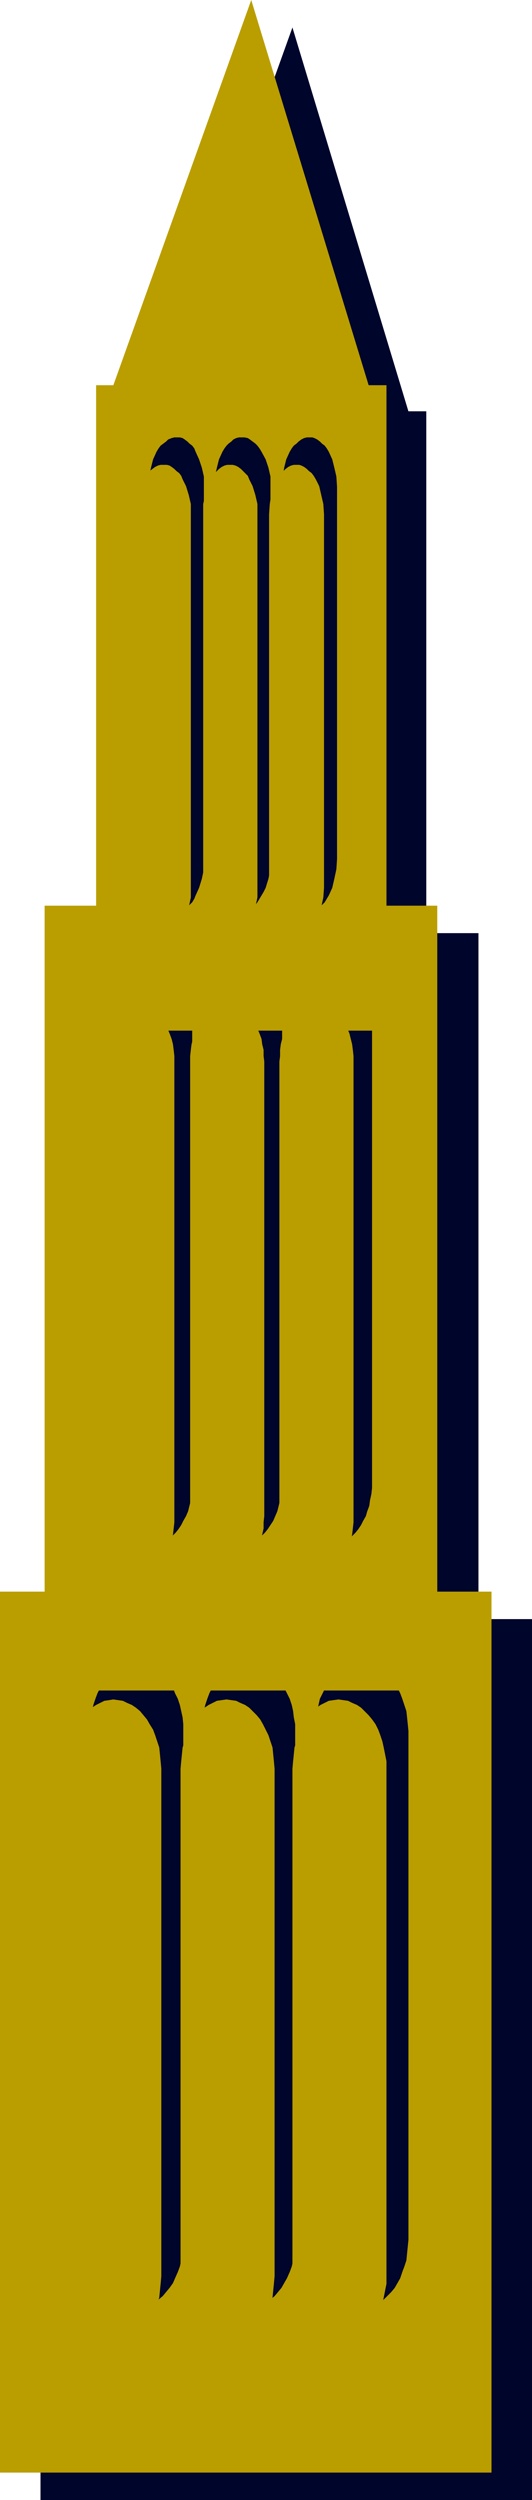 <?xml version="1.0" encoding="UTF-8" standalone="no"?>
<svg
   version="1.0"
   width="33.154mm"
   height="155.668mm"
   id="svg44"
   sodipodi:docname="Tower 04.wmf"
   xmlns:inkscape="http://www.inkscape.org/namespaces/inkscape"
   xmlns:sodipodi="http://sodipodi.sourceforge.net/DTD/sodipodi-0.dtd"
   xmlns="http://www.w3.org/2000/svg"
   xmlns:svg="http://www.w3.org/2000/svg">
  <sodipodi:namedview
     id="namedview44"
     pagecolor="#ffffff"
     bordercolor="#000000"
     borderopacity="0.25"
     inkscape:showpageshadow="2"
     inkscape:pageopacity="0.0"
     inkscape:pagecheckerboard="0"
     inkscape:deskcolor="#d1d1d1"
     inkscape:document-units="mm" />
  <defs
     id="defs1">
    <pattern
       id="WMFhbasepattern"
       patternUnits="userSpaceOnUse"
       width="6"
       height="6"
       x="0"
       y="0" />
  </defs>
  <path
     style="fill:#00052b;fill-opacity:1;fill-rule:evenodd;stroke:none"
     d="M 9.539,381.032 H 125.307 v 207.321 H 9.539 Z"
     id="path1" />
  <path
     style="fill:#00052b;fill-opacity:1;fill-rule:evenodd;stroke:none"
     d="m 41.715,397.837 1.132,0.162 1.132,0.162 0.97,0.485 1.132,0.485 0.808,0.646 0.97,0.808 0.808,0.97 0.808,0.97 0.647,1.131 0.647,1.131 0.647,1.454 0.485,1.293 0.323,1.454 0.162,1.616 0.323,1.616 v 1.616 119.739 1.616 l -0.323,1.616 -0.162,1.616 -0.323,1.454 -0.485,1.293 -0.647,1.454 -0.647,1.131 -0.647,1.293 -0.808,0.97 -0.808,0.97 -0.97,0.808 -0.808,0.646 -1.132,0.646 -0.97,0.323 -1.132,0.323 h -1.132 -1.132 l -1.132,-0.323 -1.132,-0.323 -0.97,-0.646 -0.97,-0.646 -0.808,-0.808 -0.97,-0.97 -0.647,-0.97 -0.808,-1.293 -0.647,-1.131 -0.485,-1.454 -0.485,-1.293 -0.323,-1.454 -0.323,-1.616 -0.162,-1.616 v -1.616 -119.739 -1.616 l 0.162,-1.616 0.323,-1.616 0.323,-1.454 0.485,-1.293 0.485,-1.454 0.647,-1.131 0.808,-1.131 0.647,-0.97 0.97,-0.97 0.808,-0.808 0.97,-0.646 0.97,-0.485 1.132,-0.485 1.132,-0.162 z"
     id="path2" />
  <path
     style="fill:#00052b;fill-opacity:1;fill-rule:evenodd;stroke:none"
     d="m 68.232,397.837 1.293,0.162 0.97,0.162 1.132,0.485 0.97,0.485 0.97,0.646 0.97,0.808 0.808,0.97 0.808,0.97 0.647,1.131 0.647,1.131 0.485,1.454 0.485,1.293 0.485,1.454 0.162,1.616 0.162,1.616 0.162,1.616 v 119.739 l -0.162,1.616 -0.162,1.616 -0.162,1.616 -0.485,1.454 -0.485,1.293 -0.485,1.454 -0.647,1.131 -0.647,1.293 -0.808,0.97 -0.808,0.97 -0.97,0.808 -0.97,0.646 -0.97,0.646 -1.132,0.323 -0.97,0.323 h -1.293 -0.97 l -1.132,-0.323 -1.132,-0.323 -0.97,-0.646 -0.97,-0.646 -0.97,-0.808 -0.808,-0.97 -0.808,-0.97 -0.647,-1.293 -0.647,-1.131 -0.485,-1.454 -0.485,-1.293 -0.485,-1.454 -0.162,-1.616 -0.162,-1.616 -0.162,-1.616 V 413.835 l 0.162,-1.616 0.162,-1.616 0.162,-1.616 0.485,-1.454 0.485,-1.293 0.485,-1.454 0.647,-1.131 0.647,-1.131 0.808,-0.97 0.808,-0.97 0.97,-0.808 0.97,-0.646 0.97,-0.485 1.132,-0.485 1.132,-0.162 z"
     id="path3" />
  <path
     style="fill:#00052b;fill-opacity:1;fill-rule:evenodd;stroke:none"
     d="m 94.748,397.837 1.132,0.162 0.97,0.162 1.132,0.485 0.97,0.485 0.97,0.646 0.97,0.808 0.808,0.97 0.808,0.97 0.647,1.131 0.647,1.131 0.485,1.454 0.485,1.293 0.485,1.454 0.162,1.616 0.162,1.616 0.162,1.616 v 119.739 l -0.162,1.616 -0.162,1.616 -0.162,1.616 -0.485,1.454 -0.485,1.293 -0.485,1.454 -0.647,1.131 -0.647,1.293 -0.808,0.97 -0.808,0.97 -0.97,0.808 -0.97,0.646 -0.97,0.646 -1.132,0.323 -0.97,0.323 h -1.132 -1.293 l -0.97,-0.323 -1.132,-0.323 -0.97,-0.646 -0.97,-0.646 -0.97,-0.808 -0.808,-0.97 -0.808,-0.97 -0.647,-1.293 -0.647,-1.131 -0.647,-1.454 -0.323,-1.293 -0.485,-1.454 -0.162,-1.616 -0.162,-1.616 -0.162,-1.616 V 413.835 l 0.162,-1.616 0.162,-1.616 0.162,-1.616 0.485,-1.454 0.323,-1.293 0.647,-1.454 0.647,-1.131 0.647,-1.131 0.808,-0.97 0.808,-0.97 0.97,-0.808 0.97,-0.646 0.97,-0.485 1.132,-0.485 0.97,-0.162 z"
     id="path4" />
  <path
     style="fill:#00052b;fill-opacity:1;fill-rule:evenodd;stroke:none"
     d="m 36.056,406.402 1.293,0.162 1.132,0.162 1.132,0.485 0.97,0.485 0.97,0.646 0.97,0.808 0.97,0.97 0.808,0.97 0.647,1.131 0.647,1.293 0.485,1.293 0.485,1.454 0.485,1.454 0.162,1.616 0.162,1.616 0.162,1.778 V 542.138 l -0.162,1.616 -0.162,1.616 -0.162,1.616 -0.485,1.616 -0.485,1.293 -0.485,1.454 -0.647,1.131 -0.647,1.293 -0.808,0.97 -0.97,0.97 -0.97,0.808 -0.97,0.646 -0.97,0.485 -1.132,0.485 -1.132,0.162 -1.293,0.162 -0.97,-0.162 -0.97,-0.162 -1.132,-0.485 -0.97,-0.485 -0.97,-0.646 -0.808,-0.808 -0.808,-0.97 -0.808,-0.97 -0.647,-1.293 -0.647,-1.131 -0.647,-1.454 -0.323,-1.293 -0.485,-1.616 -0.162,-1.616 -0.162,-1.616 -0.162,-1.616 V 422.722 l 0.162,-1.778 0.162,-1.616 0.162,-1.616 0.485,-1.454 0.323,-1.454 0.647,-1.293 0.647,-1.293 0.647,-1.131 0.808,-0.97 0.808,-0.97 0.808,-0.808 0.97,-0.646 0.97,-0.485 1.132,-0.485 0.97,-0.162 z"
     id="path5" />
  <path
     style="fill:#00052b;fill-opacity:1;fill-rule:evenodd;stroke:none"
     d="m 62.896,406.402 1.132,0.162 1.132,0.162 1.132,0.485 0.97,0.485 0.97,0.646 0.97,0.808 0.808,0.97 0.808,0.97 0.808,1.131 0.647,1.293 0.485,1.293 0.485,1.454 0.323,1.454 0.323,1.616 0.162,1.616 v 1.778 119.416 1.616 l -0.162,1.616 -0.323,1.616 -0.323,1.616 -0.485,1.293 -0.485,1.454 -0.647,1.131 -0.808,1.293 -0.808,0.97 -0.808,0.97 -0.97,0.808 -0.97,0.646 -0.97,0.485 -1.132,0.485 -1.132,0.162 -1.132,0.162 -1.132,-0.162 -1.132,-0.162 -0.97,-0.485 -0.97,-0.485 -0.97,-0.646 -0.808,-0.808 -0.97,-0.97 -0.647,-0.97 -0.808,-1.293 -0.485,-1.131 -0.647,-1.454 -0.485,-1.293 -0.323,-1.616 -0.162,-1.616 -0.162,-1.616 -0.162,-1.616 V 422.722 l 0.162,-1.778 0.162,-1.616 0.162,-1.616 0.323,-1.454 0.485,-1.454 0.647,-1.293 0.485,-1.293 0.808,-1.131 0.647,-0.97 0.97,-0.97 0.808,-0.808 0.97,-0.646 0.97,-0.485 0.97,-0.485 1.132,-0.162 z"
     id="path6" />
  <path
     style="fill:#00052b;fill-opacity:1;fill-rule:evenodd;stroke:none"
     d="m 89.736,406.402 1.132,0.162 1.132,0.162 0.97,0.485 1.132,0.485 0.97,0.646 0.808,0.808 0.97,0.97 0.808,0.97 0.647,1.131 0.647,1.293 0.485,1.293 0.485,1.454 0.323,1.454 0.323,1.616 0.162,1.616 v 1.778 119.416 1.616 l -0.162,1.616 -0.323,1.616 -0.323,1.616 -0.485,1.293 -0.485,1.454 -0.647,1.131 -0.647,1.293 -0.808,0.97 -0.97,0.97 -0.808,0.808 -0.97,0.646 -1.132,0.485 -0.97,0.485 -1.132,0.162 -1.132,0.162 -1.132,-0.162 -1.132,-0.162 -0.97,-0.485 -1.132,-0.485 -0.808,-0.646 -0.97,-0.808 -0.808,-0.97 -0.808,-0.97 -0.647,-1.293 -0.647,-1.131 -0.647,-1.454 -0.485,-1.293 -0.323,-1.616 -0.323,-1.616 -0.162,-1.616 v -1.616 -119.416 -1.778 l 0.162,-1.616 0.323,-1.616 0.323,-1.454 0.485,-1.454 0.647,-1.293 0.647,-1.293 0.647,-1.131 0.808,-0.97 0.808,-0.97 0.97,-0.808 0.808,-0.646 1.132,-0.485 0.97,-0.485 1.132,-0.162 z"
     id="path7" />
  <path
     style="fill:#00052b;fill-opacity:1;fill-rule:evenodd;stroke:none"
     d="M 20.534,219.602 H 112.695 V 404.301 H 20.534 Z"
     id="path8" />
  <path
     style="fill:#00052b;fill-opacity:1;fill-rule:evenodd;stroke:none"
     d="m 45.919,234.307 h 0.97 l 0.808,0.323 0.97,0.323 0.647,0.485 0.808,0.646 0.808,0.646 0.647,0.808 0.647,0.97 0.647,0.97 0.485,1.131 0.323,1.131 0.485,1.293 0.323,1.131 0.162,1.454 0.162,1.454 v 1.293 106.973 1.454 l -0.162,1.454 -0.162,1.293 -0.323,1.293 -0.485,1.293 -0.323,1.131 -0.485,1.131 -0.647,1.131 -0.647,0.808 -0.647,0.808 -0.808,0.808 -0.808,0.646 -0.647,0.485 -0.97,0.323 -0.808,0.162 -0.97,0.162 -0.808,-0.162 -0.808,-0.162 -0.808,-0.323 -0.808,-0.485 -0.808,-0.646 -0.647,-0.808 -0.647,-0.808 -0.647,-0.808 -0.485,-1.131 -0.485,-1.131 -0.647,-1.131 -0.323,-1.293 -0.323,-1.293 -0.162,-1.293 -0.162,-1.454 v -1.454 -106.973 -1.293 l 0.162,-1.454 0.162,-1.454 0.323,-1.131 0.323,-1.293 0.647,-1.131 0.485,-1.131 0.485,-0.97 0.647,-0.97 0.647,-0.808 0.647,-0.646 0.808,-0.646 0.808,-0.485 0.808,-0.323 0.808,-0.323 z"
     id="path9" />
  <path
     style="fill:#00052b;fill-opacity:1;fill-rule:evenodd;stroke:none"
     d="m 67.1,234.307 h 0.808 l 0.97,0.323 0.808,0.323 0.808,0.485 0.808,0.646 0.808,0.646 0.647,0.808 0.647,0.97 0.485,0.97 0.485,1.131 0.485,1.131 0.485,1.293 0.323,1.131 0.162,1.454 v 1.454 l 0.162,1.293 v 106.973 l -0.162,1.454 v 1.454 l -0.162,1.293 -0.323,1.293 -0.485,1.293 -0.485,1.131 -0.485,1.131 -0.485,1.131 -0.647,0.808 -0.647,0.808 -0.808,0.808 -0.808,0.646 -0.808,0.485 -0.808,0.323 -0.97,0.162 -0.808,0.162 -0.97,-0.162 -0.808,-0.162 -0.97,-0.323 -0.647,-0.485 -0.808,-0.646 -0.808,-0.808 -0.647,-0.808 -0.647,-0.808 -0.485,-1.131 -0.485,-1.131 -0.485,-1.131 -0.485,-1.293 -0.162,-1.293 -0.323,-1.293 v -1.454 L 58.207,355.339 V 248.366 l 0.162,-1.293 v -1.454 l 0.323,-1.454 0.162,-1.131 0.485,-1.293 0.485,-1.131 0.485,-1.131 0.485,-0.97 0.647,-0.97 0.647,-0.808 0.808,-0.646 0.808,-0.646 0.647,-0.485 0.97,-0.323 0.808,-0.323 z"
     id="path10" />
  <path
     style="fill:#00052b;fill-opacity:1;fill-rule:evenodd;stroke:none"
     d="m 88.281,234.307 h 0.97 l 0.97,0.323 0.808,0.323 0.808,0.485 0.808,0.646 0.808,0.646 0.647,0.808 0.647,0.97 0.647,0.97 0.485,1.131 0.485,1.131 0.323,1.293 0.323,1.131 0.162,1.454 0.162,1.454 v 1.293 106.973 1.454 l -0.162,1.454 -0.162,1.293 -0.323,1.293 -0.323,1.293 -0.485,1.131 -0.485,1.131 -0.647,1.131 -0.647,0.808 -0.647,0.808 -0.808,0.808 -0.808,0.646 -0.808,0.485 -0.808,0.323 -0.97,0.162 -0.97,0.162 -0.97,-0.162 -0.808,-0.162 -0.808,-0.323 -0.808,-0.485 -0.647,-0.646 -0.647,-0.808 -0.808,-0.808 -0.485,-0.808 -0.647,-1.131 -0.485,-1.131 -0.485,-1.131 -0.323,-1.293 -0.323,-1.293 -0.162,-1.293 -0.162,-1.454 v -1.454 -106.973 -1.293 l 0.162,-1.454 0.162,-1.454 0.323,-1.131 0.323,-1.293 0.485,-1.131 0.485,-1.131 0.647,-0.97 0.485,-0.97 0.808,-0.808 0.647,-0.646 0.647,-0.646 0.808,-0.485 0.808,-0.323 0.808,-0.323 z"
     id="path11" />
  <path
     style="fill:#00052b;fill-opacity:1;fill-rule:evenodd;stroke:none"
     d="m 41.715,242.225 0.97,0.162 0.808,0.162 0.808,0.323 0.808,0.485 0.808,0.646 0.647,0.646 0.808,0.808 0.647,0.97 0.485,0.97 0.97,2.262 0.323,1.293 0.323,1.293 0.323,1.293 v 1.454 l 0.162,1.293 v 107.297 l -0.162,1.454 v 1.293 l -0.323,1.454 -0.323,1.293 -0.323,1.131 -0.97,2.262 -0.485,0.97 -0.647,0.97 -0.808,0.808 -0.647,0.646 -0.808,0.646 -0.808,0.485 -0.808,0.323 -0.808,0.323 h -0.97 -0.97 l -0.808,-0.323 -0.808,-0.323 -0.97,-0.485 -0.808,-0.646 -0.647,-0.646 -0.647,-0.808 -0.647,-0.97 -0.647,-0.97 -0.97,-2.262 -0.323,-1.131 -0.323,-1.293 -0.162,-1.454 -0.162,-1.293 v -1.454 -107.297 -1.293 l 0.162,-1.454 0.162,-1.293 0.323,-1.293 0.323,-1.293 0.97,-2.262 0.647,-0.97 0.647,-0.97 0.647,-0.808 0.647,-0.646 0.808,-0.646 0.97,-0.485 0.808,-0.323 0.808,-0.162 z"
     id="path12" />
  <path
     style="fill:#00052b;fill-opacity:1;fill-rule:evenodd;stroke:none"
     d="m 62.896,242.225 0.97,0.162 0.808,0.162 0.97,0.323 0.808,0.485 0.808,0.646 0.808,0.646 0.647,0.808 0.647,0.97 0.647,0.97 0.485,1.131 0.485,1.131 0.323,1.293 0.323,1.293 0.162,1.293 0.162,1.454 0.162,1.293 v 107.297 l -0.162,1.454 -0.162,1.293 -0.162,1.454 -0.323,1.293 -0.323,1.131 -0.485,1.131 -0.485,1.131 -0.647,0.97 -0.647,0.97 -0.647,0.808 -0.808,0.646 -0.808,0.646 -0.808,0.485 -0.97,0.323 -0.808,0.323 h -0.97 -0.97 l -0.808,-0.323 -0.808,-0.323 -0.808,-0.485 -0.647,-0.646 -0.808,-0.646 -0.647,-0.808 -0.647,-0.97 -0.485,-0.97 -0.97,-2.262 -0.323,-1.131 -0.323,-1.293 -0.162,-1.454 -0.162,-1.293 -0.162,-1.454 V 256.284 l 0.162,-1.293 0.162,-1.454 0.162,-1.293 0.323,-1.293 0.323,-1.293 0.97,-2.262 0.485,-0.97 0.647,-0.97 0.647,-0.808 0.808,-0.646 0.647,-0.646 0.808,-0.485 0.808,-0.323 0.808,-0.162 z"
     id="path13" />
  <path
     style="fill:#00052b;fill-opacity:1;fill-rule:evenodd;stroke:none"
     d="m 84.239,242.225 0.97,0.162 0.97,0.162 0.808,0.323 0.97,0.485 0.647,0.646 0.808,0.646 0.808,0.808 0.647,0.97 0.485,0.97 0.647,1.131 0.323,1.131 0.485,1.293 0.162,1.293 0.323,1.293 0.162,1.454 v 1.293 107.297 1.454 l -0.162,1.293 -0.323,1.454 -0.162,1.293 -0.485,1.131 -0.323,1.131 -0.647,1.131 -0.485,0.97 -0.647,0.97 -0.808,0.808 -0.808,0.646 -0.647,0.646 -0.97,0.485 -0.808,0.323 -0.97,0.323 h -0.97 -0.808 l -0.97,-0.323 -0.647,-0.323 -0.808,-0.485 -0.808,-0.646 -0.647,-0.646 -0.647,-0.808 -0.647,-0.97 -0.647,-0.97 -0.97,-2.262 -0.323,-1.131 -0.323,-1.293 -0.162,-1.454 -0.162,-1.293 v -1.454 -107.297 -1.293 l 0.162,-1.454 0.162,-1.293 0.323,-1.293 0.323,-1.293 0.97,-2.262 0.647,-0.97 0.647,-0.97 0.647,-0.808 0.647,-0.646 0.808,-0.646 0.808,-0.485 0.647,-0.323 0.97,-0.162 z"
     id="path14" />
  <path
     style="fill:#00052b;fill-opacity:1;fill-rule:evenodd;stroke:none"
     d="M 32.176,96.793 H 100.407 V 248.689 H 32.176 Z"
     id="path15" />
  <path
     style="fill:#00052b;fill-opacity:1;fill-rule:evenodd;stroke:none"
     d="m 51.093,109.397 h 0.647 l 0.647,0.162 0.647,0.323 0.647,0.485 0.485,0.485 0.485,0.485 0.647,0.646 0.323,0.808 0.808,1.616 0.647,2.101 0.485,2.101 v 2.424 87.906 2.262 l -0.485,2.262 -0.647,2.101 -0.808,1.778 -0.323,0.808 -0.647,0.646 -0.485,0.646 -0.485,0.485 -0.647,0.323 -0.647,0.323 -0.647,0.162 -0.647,0.162 -0.647,-0.162 -0.647,-0.162 -0.647,-0.323 -0.485,-0.323 -0.647,-0.485 -0.485,-0.646 -0.485,-0.646 -0.485,-0.808 -0.808,-1.778 -0.485,-2.101 -0.485,-2.262 v -2.262 -87.906 -2.424 l 0.485,-2.101 0.485,-2.101 0.808,-1.616 0.485,-0.808 0.485,-0.646 0.485,-0.485 0.647,-0.485 0.485,-0.485 0.647,-0.323 0.647,-0.162 z"
     id="path16" />
  <path
     style="fill:#00052b;fill-opacity:1;fill-rule:evenodd;stroke:none"
     d="m 67.1,109.397 h 0.647 l 0.485,0.162 0.647,0.323 0.647,0.485 0.485,0.485 0.485,0.485 0.647,0.646 0.485,0.808 0.647,1.616 0.647,2.101 0.485,2.101 0.162,2.424 v 87.906 l -0.162,2.262 -0.485,2.262 -0.647,2.101 -0.647,1.778 -0.485,0.808 -0.647,0.646 -0.485,0.646 -0.485,0.485 -0.647,0.323 -0.647,0.323 -0.485,0.162 -0.647,0.162 -0.647,-0.162 -0.808,-0.162 -0.485,-0.323 -0.647,-0.323 -0.647,-0.485 -0.485,-0.646 -0.485,-0.646 -0.485,-0.808 -0.808,-1.778 -0.647,-2.101 -0.485,-2.262 -0.162,-2.262 v -87.906 l 0.162,-2.424 0.485,-2.101 0.647,-2.101 0.808,-1.616 0.485,-0.808 0.485,-0.646 0.485,-0.485 0.647,-0.485 0.647,-0.485 0.485,-0.323 0.808,-0.162 z"
     id="path17" />
  <path
     style="fill:#00052b;fill-opacity:1;fill-rule:evenodd;stroke:none"
     d="m 82.46,109.397 h 0.647 l 0.485,0.162 0.647,0.323 0.647,0.485 0.485,0.485 0.485,0.485 0.647,0.646 0.323,0.808 0.808,1.616 0.647,2.101 0.485,2.101 0.162,2.424 v 87.906 l -0.162,2.262 -0.485,2.262 -0.647,2.101 -0.808,1.778 -0.323,0.808 -0.647,0.646 -0.485,0.646 -0.485,0.485 -0.647,0.323 -0.647,0.323 -0.485,0.162 -0.647,0.162 -0.647,-0.162 -0.808,-0.162 -0.485,-0.323 -0.647,-0.323 -0.647,-0.485 -0.485,-0.646 -0.485,-0.646 -0.485,-0.808 -0.808,-1.778 -0.485,-2.101 -0.323,-2.262 -0.162,-2.262 v -87.906 l 0.162,-2.424 0.323,-2.101 0.485,-2.101 0.808,-1.616 0.485,-0.808 0.485,-0.646 0.485,-0.485 0.647,-0.485 0.647,-0.485 0.485,-0.323 0.808,-0.162 z"
     id="path18" />
  <path
     style="fill:#00052b;fill-opacity:1;fill-rule:evenodd;stroke:none"
     d="m 48.021,115.376 0.647,0.162 0.647,0.162 0.647,0.323 0.647,0.323 0.485,0.485 0.485,0.646 0.647,0.646 0.323,0.808 0.808,1.616 0.647,2.101 0.485,2.101 v 2.424 87.906 2.262 l -0.485,2.262 -0.647,2.101 -0.808,1.616 -0.323,0.808 -0.647,0.646 -0.485,0.646 -0.485,0.485 -0.647,0.485 -0.647,0.323 -0.647,0.162 H 48.021 47.374 l -0.647,-0.162 -0.647,-0.323 -0.485,-0.485 -0.647,-0.485 -0.485,-0.646 -0.485,-0.646 -0.485,-0.808 -0.808,-1.616 -0.485,-2.101 -0.323,-2.262 -0.162,-2.262 v -87.906 l 0.162,-2.424 0.323,-2.101 0.485,-2.101 0.808,-1.616 0.485,-0.808 0.485,-0.646 0.485,-0.646 0.647,-0.485 0.485,-0.323 0.647,-0.323 0.647,-0.162 z"
     id="path19" />
  <path
     style="fill:#00052b;fill-opacity:1;fill-rule:evenodd;stroke:none"
     d="m 64.028,115.376 0.647,0.162 0.647,0.162 0.647,0.323 0.485,0.323 0.485,0.485 0.647,0.646 0.485,0.646 0.485,0.808 0.808,1.616 0.485,2.101 0.485,2.101 0.162,2.424 v 87.906 l -0.162,2.262 -0.485,2.262 -0.485,2.101 -0.808,1.616 -0.485,0.808 -0.485,0.646 -0.647,0.646 -0.485,0.485 -0.485,0.485 -0.647,0.323 -0.647,0.162 h -0.647 -0.647 l -0.808,-0.162 -0.647,-0.323 -0.647,-0.485 -0.485,-0.485 -0.647,-0.646 -0.485,-0.646 -0.485,-0.808 -0.808,-1.616 -0.647,-2.101 -0.323,-2.262 -0.162,-2.262 v -87.906 l 0.162,-2.424 0.323,-2.101 0.647,-2.101 0.808,-1.616 0.485,-0.808 0.485,-0.646 0.647,-0.646 0.485,-0.485 0.647,-0.323 0.647,-0.323 0.808,-0.162 z"
     id="path20" />
  <path
     style="fill:#00052b;fill-opacity:1;fill-rule:evenodd;stroke:none"
     d="m 79.388,115.376 0.647,0.162 0.485,0.162 0.647,0.323 0.647,0.323 0.485,0.485 0.485,0.646 0.647,0.646 0.323,0.808 0.808,1.616 0.647,2.101 0.485,2.101 0.162,2.424 v 87.906 l -0.162,2.262 -0.485,2.262 -0.647,2.101 -0.808,1.616 -0.323,0.808 -0.647,0.646 -0.485,0.646 -0.485,0.485 -0.647,0.485 -0.647,0.323 -0.485,0.162 h -0.647 -0.647 l -0.808,-0.162 -0.485,-0.323 -0.647,-0.485 -0.647,-0.485 -0.485,-0.646 -0.485,-0.646 -0.485,-0.808 -0.808,-1.616 -0.485,-2.101 -0.323,-2.262 -0.162,-2.262 v -87.906 l 0.162,-2.424 0.323,-2.101 0.485,-2.101 0.808,-1.616 0.485,-0.808 0.485,-0.646 0.485,-0.646 0.647,-0.485 0.647,-0.323 0.485,-0.323 0.808,-0.162 z"
     id="path21" />
  <path
     style="fill:#00052b;fill-opacity:1;fill-rule:evenodd;stroke:none"
     d="M 32.822,106.973 68.878,6.464 99.275,106.973 Z"
     id="path22" />
  <path
     style="fill:#ba9e00;fill-opacity:1;fill-rule:evenodd;stroke:none"
     d="M 0,374.568 H 115.767 V 581.89 H 0 Z"
     id="path23" />
  <path
     style="fill:#00052b;fill-opacity:1;fill-rule:evenodd;stroke:none"
     d="m 31.852,391.535 h 1.132 l 1.293,0.162 0.97,0.485 1.132,0.485 0.97,0.646 0.97,0.808 0.808,0.97 0.808,0.97 0.808,1.131 0.485,1.293 0.647,1.293 0.485,1.454 0.323,1.454 0.323,1.454 0.162,1.616 v 1.616 119.739 1.616 l -0.162,1.616 -0.323,1.616 -0.323,1.454 -0.485,1.293 -0.647,1.454 -0.485,1.131 -0.808,1.131 -0.808,0.97 -0.808,0.97 -0.97,0.808 -0.97,0.646 -1.132,0.485 -0.97,0.485 -1.293,0.162 -1.132,0.162 -1.132,-0.162 -0.97,-0.162 -0.97,-0.485 -0.97,-0.485 -0.97,-0.646 -0.97,-0.808 -0.808,-0.97 -0.647,-0.97 -0.808,-1.131 -0.647,-1.131 -0.485,-1.454 -0.485,-1.293 -0.323,-1.454 -0.323,-1.616 -0.162,-1.616 v -1.616 -119.739 -1.616 l 0.162,-1.616 0.323,-1.454 0.323,-1.454 0.485,-1.454 0.485,-1.293 0.647,-1.293 0.808,-1.131 0.647,-0.97 0.808,-0.97 0.97,-0.808 0.97,-0.646 0.97,-0.485 0.97,-0.485 0.97,-0.162 z"
     id="path24" />
  <path
     style="fill:#00052b;fill-opacity:1;fill-rule:evenodd;stroke:none"
     d="m 58.207,391.535 h 1.132 l 1.293,0.162 0.97,0.485 1.132,0.485 0.97,0.646 0.97,0.808 0.808,0.97 0.808,0.97 0.647,1.131 0.647,1.293 0.647,1.293 0.485,1.454 0.323,1.454 0.162,1.454 0.323,1.616 v 1.616 119.739 1.616 l -0.323,1.616 -0.162,1.616 -0.323,1.454 -0.485,1.293 -0.647,1.454 -0.647,1.131 -0.647,1.131 -0.808,0.97 -0.808,0.97 -0.97,0.808 -0.97,0.646 -1.132,0.485 -0.97,0.485 -1.293,0.162 -1.132,0.162 -1.132,-0.162 -0.97,-0.162 -0.97,-0.485 -0.97,-0.485 -0.97,-0.646 -0.97,-0.808 -0.808,-0.97 -0.808,-0.97 -0.647,-1.131 -0.647,-1.131 -0.485,-1.454 -0.485,-1.293 -0.323,-1.454 -0.323,-1.616 -0.162,-1.616 v -1.616 -119.739 -1.616 l 0.162,-1.616 0.323,-1.454 0.323,-1.454 0.485,-1.454 0.485,-1.293 0.647,-1.293 0.647,-1.131 0.808,-0.97 0.808,-0.97 0.97,-0.808 0.97,-0.646 0.97,-0.485 0.97,-0.485 0.97,-0.162 z"
     id="path25" />
  <path
     style="fill:#00052b;fill-opacity:1;fill-rule:evenodd;stroke:none"
     d="m 84.885,391.535 h 1.132 l 1.132,0.162 1.132,0.485 1.132,0.485 0.97,0.646 0.808,0.808 0.97,0.97 0.808,0.97 0.647,1.131 0.647,1.293 0.485,1.293 0.485,1.454 0.485,1.454 0.162,1.454 0.162,1.616 0.162,1.616 v 119.739 l -0.162,1.616 -0.162,1.616 -0.162,1.616 -0.485,1.454 -0.485,1.293 -0.485,1.454 -0.647,1.131 -0.647,1.131 -0.808,0.97 -0.97,0.97 -0.808,0.808 -0.97,0.646 -1.132,0.485 -1.132,0.485 -1.132,0.162 -1.132,0.162 -1.132,-0.162 -0.97,-0.162 -0.97,-0.485 -1.132,-0.485 -0.97,-0.646 -0.808,-0.808 -0.808,-0.97 -0.808,-0.97 -0.647,-1.131 -0.647,-1.131 -0.647,-1.454 -0.323,-1.293 -0.323,-1.454 -0.323,-1.616 -0.162,-1.616 -0.162,-1.616 V 407.371 l 0.162,-1.616 0.162,-1.616 0.323,-1.454 0.323,-1.454 0.323,-1.454 0.647,-1.293 0.647,-1.293 0.647,-1.131 0.808,-0.97 0.808,-0.97 0.808,-0.808 0.97,-0.646 1.132,-0.485 0.97,-0.485 0.97,-0.162 z"
     id="path26" />
  <path
     style="fill:#ba9e00;fill-opacity:1;fill-rule:evenodd;stroke:none"
     d="m 26.678,399.938 1.132,0.162 1.132,0.162 0.97,0.485 1.132,0.485 0.97,0.646 0.97,0.808 0.808,0.97 0.808,0.97 0.647,1.131 0.808,1.293 0.485,1.293 0.485,1.454 0.485,1.454 0.162,1.616 0.162,1.616 0.162,1.778 v 119.416 l -0.162,1.778 -0.162,1.616 -0.162,1.616 -0.485,1.454 -0.485,1.454 -0.485,1.293 -0.808,1.293 -0.647,1.131 -0.808,0.97 -0.808,0.97 -0.97,0.808 -0.97,0.646 -1.132,0.485 -0.97,0.485 -1.132,0.162 -1.132,0.162 -0.97,-0.162 -1.132,-0.162 -0.97,-0.485 -0.97,-0.485 -0.97,-0.646 -0.97,-0.808 -0.808,-0.97 -0.808,-0.97 -0.647,-1.131 -0.647,-1.293 -0.485,-1.293 -0.485,-1.454 -0.323,-1.454 -0.323,-1.616 -0.162,-1.616 v -1.778 -119.416 -1.778 l 0.162,-1.616 0.323,-1.616 0.323,-1.454 0.485,-1.454 0.485,-1.293 0.647,-1.293 0.647,-1.131 0.808,-0.97 0.808,-0.97 0.97,-0.808 0.97,-0.646 0.97,-0.485 0.97,-0.485 1.132,-0.162 z"
     id="path27" />
  <path
     style="fill:#ba9e00;fill-opacity:1;fill-rule:evenodd;stroke:none"
     d="m 53.356,399.938 1.132,0.162 1.132,0.162 0.97,0.485 1.132,0.485 0.97,0.646 0.808,0.808 0.97,0.97 0.808,0.97 0.647,1.131 0.647,1.293 0.647,1.293 0.485,1.454 0.485,1.454 0.162,1.616 0.162,1.616 0.162,1.778 v 119.416 l -0.162,1.778 -0.162,1.616 -0.162,1.616 -0.485,1.454 -0.485,1.454 -0.647,1.293 -0.647,1.293 -0.647,1.131 -0.808,0.97 -0.97,0.97 -0.808,0.808 -0.97,0.646 -1.132,0.485 -0.97,0.485 -1.132,0.162 -1.132,0.162 -1.132,-0.162 -1.132,-0.162 -0.97,-0.485 -0.97,-0.485 -0.97,-0.646 -0.808,-0.808 -0.808,-0.97 -0.808,-0.97 -0.808,-1.131 -0.485,-1.293 -0.647,-1.293 -0.323,-1.454 -0.485,-1.454 -0.162,-1.616 -0.162,-1.616 -0.162,-1.778 V 416.259 l 0.162,-1.778 0.162,-1.616 0.162,-1.616 0.485,-1.454 0.323,-1.454 0.647,-1.293 0.485,-1.293 0.808,-1.131 0.808,-0.97 0.808,-0.97 0.808,-0.808 0.97,-0.646 0.97,-0.485 0.97,-0.485 1.132,-0.162 z"
     id="path28" />
  <path
     style="fill:#ba9e00;fill-opacity:1;fill-rule:evenodd;stroke:none"
     d="m 79.711,399.938 1.132,0.162 1.132,0.162 0.97,0.485 1.132,0.485 0.97,0.646 0.808,0.808 0.97,0.97 0.808,0.97 0.808,1.131 0.647,1.293 0.485,1.293 0.485,1.454 0.323,1.454 0.323,1.616 0.323,1.616 v 1.778 119.416 1.778 l -0.323,1.616 -0.323,1.616 -0.323,1.454 -0.485,1.454 -0.485,1.293 -0.647,1.293 -0.808,1.131 -0.808,0.97 -0.97,0.97 -0.808,0.808 -0.97,0.646 -1.132,0.485 -0.97,0.485 -1.132,0.162 -1.132,0.162 -1.132,-0.162 -1.132,-0.162 -0.97,-0.485 -0.97,-0.485 -0.97,-0.646 -0.808,-0.808 -0.97,-0.97 -0.647,-0.97 -0.808,-1.131 -0.485,-1.293 -0.647,-1.293 -0.323,-1.454 -0.485,-1.454 -0.162,-1.616 -0.162,-1.616 -0.162,-1.778 V 416.259 l 0.162,-1.778 0.162,-1.616 0.162,-1.616 0.485,-1.454 0.323,-1.454 0.647,-1.293 0.485,-1.293 0.808,-1.131 0.647,-0.97 0.97,-0.97 0.808,-0.808 0.97,-0.646 0.97,-0.485 0.97,-0.485 1.132,-0.162 z"
     id="path29" />
  <path
     style="fill:#ba9e00;fill-opacity:1;fill-rule:evenodd;stroke:none"
     d="M 10.51,213.139 H 102.994 V 397.837 H 10.51 Z"
     id="path30" />
  <path
     style="fill:#00052b;fill-opacity:1;fill-rule:evenodd;stroke:none"
     d="m 36.056,227.52 h 1.132 l 0.808,0.323 0.97,0.323 0.808,0.485 0.808,0.646 0.808,0.808 0.647,0.808 0.647,0.97 0.485,1.131 0.647,0.97 0.485,1.293 0.323,1.293 0.323,1.293 0.162,1.293 0.162,1.454 v 1.293 106.973 1.293 l -0.162,1.454 -0.162,1.454 -0.323,1.293 -0.323,1.293 -0.485,1.131 -0.647,1.131 -0.485,0.97 -0.647,0.97 -0.647,0.808 -0.808,0.808 -0.808,0.646 -0.808,0.485 -0.97,0.323 -0.808,0.323 h -1.132 -0.808 l -0.808,-0.323 -0.808,-0.323 -0.808,-0.485 -0.647,-0.646 -0.647,-0.808 -0.808,-0.808 -0.485,-0.97 -0.647,-0.97 -0.485,-1.131 -0.485,-1.131 -0.323,-1.293 -0.323,-1.293 -0.162,-1.454 -0.162,-1.454 v -1.293 -106.973 -1.293 l 0.162,-1.454 0.162,-1.293 0.323,-1.293 0.323,-1.293 0.485,-1.293 0.485,-0.97 0.647,-1.131 0.485,-0.97 0.808,-0.808 0.647,-0.808 0.647,-0.646 0.808,-0.485 0.808,-0.323 0.808,-0.323 z"
     id="path31" />
  <path
     style="fill:#00052b;fill-opacity:1;fill-rule:evenodd;stroke:none"
     d="m 57.237,227.52 h 0.97 l 0.808,0.323 0.97,0.323 0.808,0.485 0.808,0.646 0.808,0.808 0.647,0.808 0.647,0.97 0.647,1.131 0.485,0.97 0.485,1.293 0.323,1.293 0.323,1.293 0.323,1.293 0.162,1.454 v 1.293 106.973 1.293 l -0.162,1.454 -0.323,1.454 -0.323,1.293 -0.323,1.293 -0.485,1.131 -0.485,1.131 -0.647,0.97 -0.647,0.97 -0.647,0.808 -0.808,0.808 -0.808,0.646 -0.808,0.485 -0.97,0.323 -0.808,0.323 H 57.237 56.429 l -0.808,-0.323 -0.808,-0.323 -0.808,-0.485 -0.808,-0.646 -0.647,-0.808 -0.647,-0.808 -0.647,-0.97 -0.485,-0.97 -0.485,-1.131 -0.485,-1.131 -0.485,-1.293 -0.162,-1.293 -0.323,-1.454 v -1.454 l -0.162,-1.293 V 241.902 l 0.162,-1.293 v -1.454 l 0.323,-1.293 0.162,-1.293 0.485,-1.293 0.485,-1.293 0.485,-0.97 0.485,-1.131 0.647,-0.97 0.647,-0.808 0.647,-0.808 0.808,-0.646 0.808,-0.485 0.808,-0.323 0.808,-0.323 z"
     id="path32" />
  <path
     style="fill:#00052b;fill-opacity:1;fill-rule:evenodd;stroke:none"
     d="m 78.741,227.52 h 0.97 l 0.808,0.323 0.808,0.323 0.808,0.485 0.808,0.646 0.808,0.808 0.647,0.808 0.647,0.97 0.485,1.131 0.647,0.97 0.323,1.293 0.485,1.293 0.162,1.293 0.323,1.293 0.162,1.454 v 1.293 106.973 1.293 l -0.162,1.454 -0.323,1.454 -0.162,1.293 -0.485,1.293 -0.323,1.131 -0.647,1.131 -0.485,0.97 -0.647,0.97 -0.647,0.808 -0.808,0.808 -0.808,0.646 -0.808,0.485 -0.808,0.323 -0.808,0.323 h -0.97 -0.808 l -0.97,-0.323 -0.808,-0.323 -0.647,-0.485 -0.808,-0.646 -0.647,-0.808 -0.647,-0.808 -0.647,-0.97 -0.647,-0.97 -0.485,-1.131 -0.323,-1.131 -0.485,-1.293 -0.323,-1.293 -0.162,-1.454 v -1.454 l -0.162,-1.293 V 241.902 l 0.162,-1.293 v -1.454 l 0.162,-1.293 0.323,-1.293 0.485,-1.293 0.323,-1.293 0.485,-0.97 0.647,-1.131 0.647,-0.97 0.647,-0.808 0.647,-0.808 0.808,-0.646 0.647,-0.485 0.808,-0.323 0.97,-0.323 z"
     id="path33" />
  <path
     style="fill:#ba9e00;fill-opacity:1;fill-rule:evenodd;stroke:none"
     d="m 31.852,235.761 0.97,0.162 0.808,0.162 0.97,0.485 0.808,0.323 0.808,0.646 0.647,0.808 0.808,0.808 0.647,0.808 0.647,0.97 0.485,1.131 0.485,1.131 0.485,1.293 0.323,1.293 0.162,1.293 0.162,1.454 v 1.293 106.973 1.454 l -0.162,1.454 -0.162,1.454 -0.323,1.293 -0.485,1.293 -0.97,2.262 -0.647,0.97 -0.647,0.97 -0.808,0.808 -0.647,0.808 -0.808,0.646 -0.808,0.323 -0.97,0.485 -0.808,0.162 h -0.97 -0.808 l -0.808,-0.162 -0.808,-0.485 -0.808,-0.323 -0.808,-0.646 -0.647,-0.808 -0.647,-0.808 -0.647,-0.97 -0.485,-0.97 -0.97,-2.262 -0.485,-1.293 -0.323,-1.293 -0.162,-1.454 -0.162,-1.454 v -1.454 -106.973 -1.293 l 0.162,-1.454 0.162,-1.293 0.323,-1.293 0.485,-1.293 0.485,-1.131 0.485,-1.131 0.485,-0.97 0.647,-0.808 0.647,-0.808 0.647,-0.808 0.808,-0.646 0.808,-0.323 0.808,-0.485 0.808,-0.162 z"
     id="path34" />
  <path
     style="fill:#ba9e00;fill-opacity:1;fill-rule:evenodd;stroke:none"
     d="m 53.356,235.761 0.808,0.162 0.97,0.162 0.808,0.485 0.808,0.323 0.808,0.646 0.808,0.808 0.647,0.808 0.647,0.808 0.485,0.97 0.485,1.131 0.485,1.131 0.485,1.293 0.162,1.293 0.323,1.293 v 1.454 l 0.162,1.293 v 106.973 l -0.162,1.454 v 1.454 l -0.323,1.454 -0.162,1.293 -0.485,1.293 -0.485,1.131 -0.485,1.131 -0.485,0.97 -0.647,0.97 -0.647,0.808 -0.808,0.808 -0.808,0.646 -0.808,0.323 -0.808,0.485 -0.97,0.162 H 53.356 52.386 l -0.808,-0.162 -0.808,-0.485 -0.808,-0.323 -0.647,-0.646 -0.647,-0.808 -0.808,-0.808 -0.485,-0.97 -0.647,-0.97 -0.97,-2.262 -0.323,-1.293 -0.323,-1.293 -0.162,-1.454 -0.162,-1.454 v -1.454 -106.973 -1.293 l 0.162,-1.454 0.162,-1.293 0.323,-1.293 0.323,-1.293 0.485,-1.131 0.485,-1.131 0.647,-0.97 0.485,-0.808 0.808,-0.808 0.647,-0.808 0.647,-0.646 0.808,-0.323 0.808,-0.485 0.808,-0.162 z"
     id="path35" />
  <path
     style="fill:#ba9e00;fill-opacity:1;fill-rule:evenodd;stroke:none"
     d="m 74.376,235.761 0.97,0.162 0.808,0.162 0.97,0.485 0.808,0.323 0.808,0.646 0.647,0.808 0.647,0.808 0.647,0.808 0.647,0.97 0.485,1.131 0.485,1.131 0.323,1.293 0.323,1.293 0.162,1.293 0.162,1.454 v 1.293 106.973 1.454 l -0.162,1.454 -0.162,1.454 -0.323,1.293 -0.323,1.293 -0.485,1.131 -0.485,1.131 -0.647,0.97 -0.647,0.97 -0.647,0.808 -0.647,0.808 -0.808,0.646 -0.808,0.323 -0.97,0.485 -0.808,0.162 h -0.97 -0.808 l -0.808,-0.162 -0.808,-0.485 -0.808,-0.323 -0.808,-0.646 -0.647,-0.808 -0.647,-0.808 -0.647,-0.97 -0.485,-0.97 -0.97,-2.262 -0.485,-1.293 -0.323,-1.293 -0.162,-1.454 v -1.454 l -0.162,-1.454 V 249.82 l 0.162,-1.293 v -1.454 l 0.162,-1.293 0.323,-1.293 0.485,-1.293 0.485,-1.131 0.485,-1.131 0.485,-0.97 0.647,-0.808 0.647,-0.808 0.647,-0.808 0.808,-0.646 0.808,-0.323 0.808,-0.485 0.808,-0.162 z"
     id="path36" />
  <path
     style="fill:#ba9e00;fill-opacity:1;fill-rule:evenodd;stroke:none"
     d="M 22.636,90.653 H 91.029 V 242.548 H 22.636 Z"
     id="path37" />
  <path
     style="fill:#00052b;fill-opacity:1;fill-rule:evenodd;stroke:none"
     d="m 41.715,102.934 h 0.647 l 0.647,0.162 0.485,0.323 0.647,0.485 0.485,0.485 0.647,0.485 0.485,0.646 0.323,0.808 0.808,1.778 0.647,1.939 0.485,2.101 v 2.424 87.582 2.424 l -0.485,2.262 -0.647,2.101 -0.808,1.778 -0.323,0.808 -0.485,0.808 -0.647,0.646 -0.485,0.485 -0.647,0.323 -0.485,0.323 -0.647,0.162 -0.647,0.162 -0.647,-0.162 -0.647,-0.162 -0.808,-0.323 -0.485,-0.323 -0.647,-0.485 -0.647,-0.646 -0.485,-0.808 -0.485,-0.808 -0.323,-0.808 -0.485,-0.97 -0.485,-2.101 -0.485,-2.262 -0.162,-2.424 V 114.568 l 0.162,-2.424 0.485,-2.101 0.485,-1.939 0.808,-1.778 0.485,-0.808 0.485,-0.646 0.647,-0.485 0.647,-0.485 0.485,-0.485 0.808,-0.323 0.647,-0.162 z"
     id="path38" />
  <path
     style="fill:#00052b;fill-opacity:1;fill-rule:evenodd;stroke:none"
     d="m 57.075,102.934 h 0.485 l 0.808,0.162 0.485,0.323 0.647,0.485 0.647,0.485 0.485,0.485 0.485,0.646 0.485,0.808 0.97,1.778 0.647,1.939 0.485,2.101 v 2.424 87.582 2.424 l -0.485,2.262 -0.647,2.101 -0.485,0.97 -0.485,0.808 -0.485,0.808 -0.485,0.808 -0.485,0.646 -0.647,0.485 -0.647,0.323 -0.485,0.323 -0.808,0.162 -0.485,0.162 -0.808,-0.162 -0.647,-0.162 -0.647,-0.323 -0.485,-0.323 -0.647,-0.485 -0.485,-0.646 -0.485,-0.808 -0.485,-0.808 -0.485,-0.808 -0.323,-0.97 -0.485,-2.101 -0.485,-2.262 v -2.424 -87.582 -2.424 l 0.485,-2.101 0.485,-1.939 0.808,-1.778 0.485,-0.808 0.485,-0.646 0.485,-0.485 0.647,-0.485 0.485,-0.485 0.647,-0.323 0.647,-0.162 z"
     id="path39" />
  <path
     style="fill:#00052b;fill-opacity:1;fill-rule:evenodd;stroke:none"
     d="m 72.921,102.934 h 0.647 l 0.485,0.162 0.647,0.323 0.647,0.485 0.485,0.485 0.647,0.485 0.485,0.646 0.485,0.808 0.808,1.778 0.485,1.939 0.485,2.101 0.162,2.424 v 87.582 l -0.162,2.424 -0.485,2.262 -0.485,2.101 -0.808,1.778 -0.485,0.808 -0.485,0.808 -0.647,0.646 -0.485,0.485 -0.647,0.323 -0.647,0.323 -0.485,0.162 -0.647,0.162 -0.647,-0.162 -0.647,-0.162 -0.647,-0.323 -0.647,-0.323 -0.485,-0.485 -0.647,-0.646 -0.485,-0.808 -0.485,-0.808 -0.323,-0.808 -0.485,-0.97 -0.485,-2.101 -0.323,-2.262 -0.162,-2.424 V 114.568 l 0.162,-2.424 0.323,-2.101 0.485,-1.939 0.808,-1.778 0.485,-0.808 0.485,-0.646 0.647,-0.485 0.485,-0.485 0.647,-0.485 0.647,-0.323 0.647,-0.162 z"
     id="path40" />
  <path
     style="fill:#ba9e00;fill-opacity:1;fill-rule:evenodd;stroke:none"
     d="m 38.643,109.397 h 0.647 l 0.647,0.162 0.485,0.323 0.647,0.485 0.485,0.485 0.647,0.485 0.485,0.646 0.323,0.808 0.808,1.616 0.647,2.101 0.485,2.101 v 2.424 87.906 2.262 l -0.485,2.262 -0.647,2.101 -0.808,1.778 -0.323,0.808 -0.485,0.646 -0.647,0.646 -0.485,0.485 -0.647,0.323 -0.485,0.323 -0.647,0.162 -0.647,0.162 -0.808,-0.162 -0.647,-0.162 -0.647,-0.323 -0.647,-0.323 -0.647,-0.485 -0.485,-0.646 -0.485,-0.646 -0.485,-0.808 -0.808,-1.778 -0.647,-2.101 -0.323,-2.262 -0.162,-2.262 v -87.906 l 0.162,-2.424 0.323,-2.101 0.647,-2.101 0.808,-1.616 0.485,-0.808 0.485,-0.646 0.485,-0.485 0.647,-0.485 0.647,-0.485 0.647,-0.323 0.647,-0.162 z"
     id="path41" />
  <path
     style="fill:#ba9e00;fill-opacity:1;fill-rule:evenodd;stroke:none"
     d="m 54.165,109.397 h 0.647 l 0.647,0.162 0.647,0.323 0.647,0.485 0.485,0.485 0.485,0.485 0.647,0.646 0.323,0.808 0.808,1.616 0.647,2.101 0.485,2.101 v 2.424 87.906 2.262 l -0.485,2.262 -0.647,2.101 -0.808,1.778 -0.323,0.808 -0.647,0.646 -0.485,0.646 -0.485,0.485 -0.647,0.323 -0.647,0.323 -0.647,0.162 -0.647,0.162 -0.647,-0.162 -0.647,-0.162 -0.647,-0.323 -0.647,-0.323 -0.485,-0.485 -0.485,-0.646 -0.485,-0.646 -0.485,-0.808 -0.808,-1.778 -0.485,-2.101 -0.485,-2.262 v -2.262 -87.906 -2.424 l 0.485,-2.101 0.485,-2.101 0.808,-1.616 0.485,-0.808 0.485,-0.646 0.485,-0.485 0.485,-0.485 0.647,-0.485 0.647,-0.323 0.647,-0.162 z"
     id="path42" />
  <path
     style="fill:#ba9e00;fill-opacity:1;fill-rule:evenodd;stroke:none"
     d="m 69.849,109.397 h 0.647 l 0.485,0.162 0.647,0.323 0.647,0.485 0.485,0.485 0.647,0.485 0.485,0.646 0.485,0.808 0.808,1.616 0.485,2.101 0.485,2.101 0.162,2.424 v 87.906 l -0.162,2.262 -0.485,2.262 -0.485,2.101 -0.808,1.778 -0.485,0.808 -0.485,0.646 -0.647,0.646 -0.485,0.485 -0.647,0.323 -0.647,0.323 -0.485,0.162 -0.647,0.162 -0.647,-0.162 -0.647,-0.162 -0.647,-0.323 -0.647,-0.323 -0.485,-0.485 -0.647,-0.646 -0.485,-0.646 -0.323,-0.808 -0.808,-1.778 -0.647,-2.101 -0.323,-2.262 -0.162,-2.262 v -87.906 l 0.162,-2.424 0.323,-2.101 0.647,-2.101 0.808,-1.616 0.323,-0.808 0.485,-0.646 0.647,-0.485 0.485,-0.485 0.647,-0.485 0.647,-0.323 0.647,-0.162 z"
     id="path43" />
  <path
     style="fill:#ba9e00;fill-opacity:1;fill-rule:evenodd;stroke:none"
     d="M 23.283,100.186 59.177,0 89.736,100.186 Z"
     id="path44" />
</svg>
